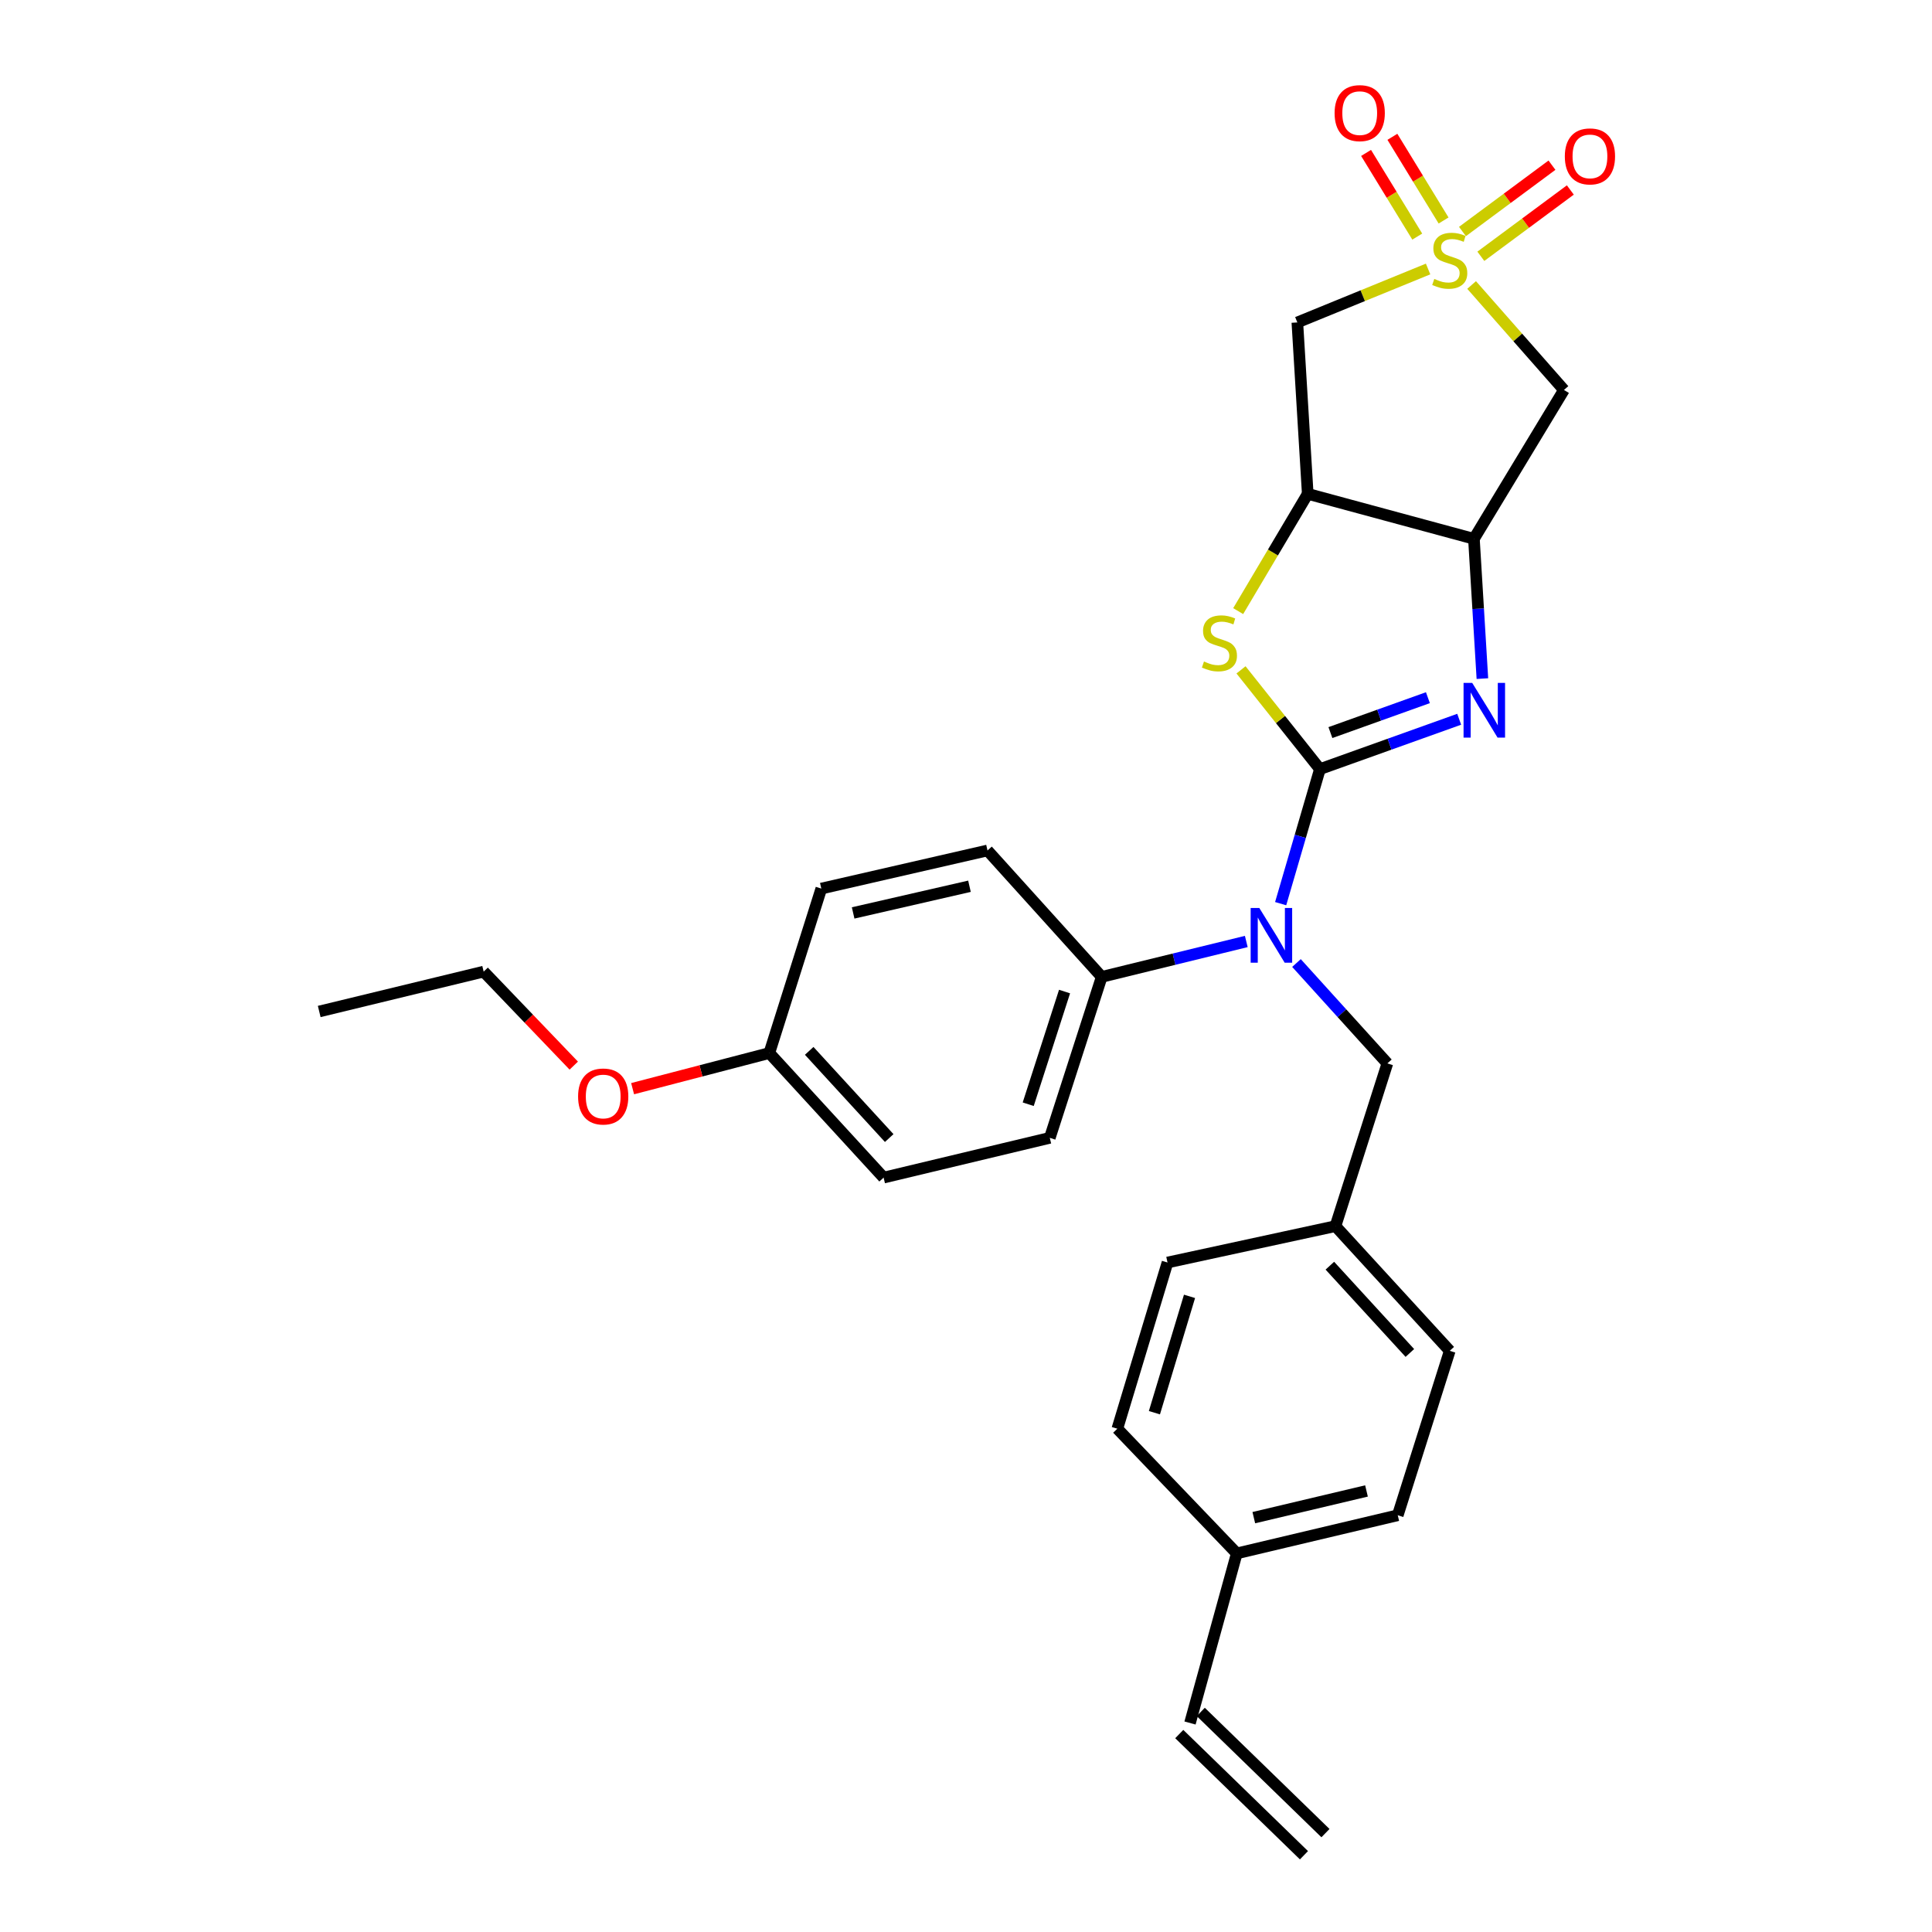 <?xml version='1.0' encoding='iso-8859-1'?>
<svg version='1.1' baseProfile='full'
              xmlns='http://www.w3.org/2000/svg'
                      xmlns:rdkit='http://www.rdkit.org/xml'
                      xmlns:xlink='http://www.w3.org/1999/xlink'
                  xml:space='preserve'
width='1000px' height='1000px' viewBox='0 0 1000 1000'>
<!-- END OF HEADER -->
<rect style='opacity:1.0;fill:#FFFFFF;stroke:none' width='1000' height='1000' x='0' y='0'> </rect>
<path class='bond-1' d='M 683.19,398.094 L 719.233,385.19' style='fill:none;fill-rule:evenodd;stroke:#000000;stroke-width:6px;stroke-linecap:butt;stroke-linejoin:miter;stroke-opacity:1' />
<path class='bond-1' d='M 719.233,385.19 L 755.277,372.286' style='fill:none;fill-rule:evenodd;stroke:#0000FF;stroke-width:6px;stroke-linecap:butt;stroke-linejoin:miter;stroke-opacity:1' />
<path class='bond-1' d='M 688.62,379.186 L 713.85,370.153' style='fill:none;fill-rule:evenodd;stroke:#000000;stroke-width:6px;stroke-linecap:butt;stroke-linejoin:miter;stroke-opacity:1' />
<path class='bond-1' d='M 713.85,370.153 L 739.08,361.12' style='fill:none;fill-rule:evenodd;stroke:#0000FF;stroke-width:6px;stroke-linecap:butt;stroke-linejoin:miter;stroke-opacity:1' />
<path class='bond-2' d='M 683.19,398.094 L 662.767,372.407' style='fill:none;fill-rule:evenodd;stroke:#000000;stroke-width:6px;stroke-linecap:butt;stroke-linejoin:miter;stroke-opacity:1' />
<path class='bond-2' d='M 662.767,372.407 L 642.345,346.72' style='fill:none;fill-rule:evenodd;stroke:#CCCC00;stroke-width:6px;stroke-linecap:butt;stroke-linejoin:miter;stroke-opacity:1' />
<path class='bond-5' d='M 683.19,398.094 L 673.028,432.912' style='fill:none;fill-rule:evenodd;stroke:#000000;stroke-width:6px;stroke-linecap:butt;stroke-linejoin:miter;stroke-opacity:1' />
<path class='bond-5' d='M 673.028,432.912 L 662.866,467.729' style='fill:none;fill-rule:evenodd;stroke:#0000FF;stroke-width:6px;stroke-linecap:butt;stroke-linejoin:miter;stroke-opacity:1' />
<path class='bond-0' d='M 739.177,139.23 L 705.341,153.061' style='fill:none;fill-rule:evenodd;stroke:#CCCC00;stroke-width:6px;stroke-linecap:butt;stroke-linejoin:miter;stroke-opacity:1' />
<path class='bond-0' d='M 705.341,153.061 L 671.504,166.892' style='fill:none;fill-rule:evenodd;stroke:#000000;stroke-width:6px;stroke-linecap:butt;stroke-linejoin:miter;stroke-opacity:1' />
<path class='bond-8' d='M 766.481,132.66 L 789.642,115.494' style='fill:none;fill-rule:evenodd;stroke:#CCCC00;stroke-width:6px;stroke-linecap:butt;stroke-linejoin:miter;stroke-opacity:1' />
<path class='bond-8' d='M 789.642,115.494 L 812.803,98.329' style='fill:none;fill-rule:evenodd;stroke:#FF0000;stroke-width:6px;stroke-linecap:butt;stroke-linejoin:miter;stroke-opacity:1' />
<path class='bond-8' d='M 756.97,119.828 L 780.132,102.663' style='fill:none;fill-rule:evenodd;stroke:#CCCC00;stroke-width:6px;stroke-linecap:butt;stroke-linejoin:miter;stroke-opacity:1' />
<path class='bond-8' d='M 780.132,102.663 L 803.293,85.497' style='fill:none;fill-rule:evenodd;stroke:#FF0000;stroke-width:6px;stroke-linecap:butt;stroke-linejoin:miter;stroke-opacity:1' />
<path class='bond-9' d='M 747.196,114.127 L 733.948,92.471' style='fill:none;fill-rule:evenodd;stroke:#CCCC00;stroke-width:6px;stroke-linecap:butt;stroke-linejoin:miter;stroke-opacity:1' />
<path class='bond-9' d='M 733.948,92.471 L 720.7,70.816' style='fill:none;fill-rule:evenodd;stroke:#FF0000;stroke-width:6px;stroke-linecap:butt;stroke-linejoin:miter;stroke-opacity:1' />
<path class='bond-9' d='M 733.571,122.462 L 720.323,100.806' style='fill:none;fill-rule:evenodd;stroke:#CCCC00;stroke-width:6px;stroke-linecap:butt;stroke-linejoin:miter;stroke-opacity:1' />
<path class='bond-9' d='M 720.323,100.806 L 707.075,79.151' style='fill:none;fill-rule:evenodd;stroke:#FF0000;stroke-width:6px;stroke-linecap:butt;stroke-linejoin:miter;stroke-opacity:1' />
<path class='bond-29' d='M 761.705,147.512 L 785.603,174.678' style='fill:none;fill-rule:evenodd;stroke:#CCCC00;stroke-width:6px;stroke-linecap:butt;stroke-linejoin:miter;stroke-opacity:1' />
<path class='bond-29' d='M 785.603,174.678 L 809.501,201.844' style='fill:none;fill-rule:evenodd;stroke:#000000;stroke-width:6px;stroke-linecap:butt;stroke-linejoin:miter;stroke-opacity:1' />
<path class='bond-3' d='M 767.283,351.25 L 765.091,315.07' style='fill:none;fill-rule:evenodd;stroke:#0000FF;stroke-width:6px;stroke-linecap:butt;stroke-linejoin:miter;stroke-opacity:1' />
<path class='bond-3' d='M 765.091,315.07 L 762.899,278.891' style='fill:none;fill-rule:evenodd;stroke:#000000;stroke-width:6px;stroke-linecap:butt;stroke-linejoin:miter;stroke-opacity:1' />
<path class='bond-4' d='M 640.879,316.312 L 658.88,285.964' style='fill:none;fill-rule:evenodd;stroke:#CCCC00;stroke-width:6px;stroke-linecap:butt;stroke-linejoin:miter;stroke-opacity:1' />
<path class='bond-4' d='M 658.88,285.964 L 676.881,255.616' style='fill:none;fill-rule:evenodd;stroke:#000000;stroke-width:6px;stroke-linecap:butt;stroke-linejoin:miter;stroke-opacity:1' />
<path class='bond-6' d='M 762.899,278.891 L 809.501,201.844' style='fill:none;fill-rule:evenodd;stroke:#000000;stroke-width:6px;stroke-linecap:butt;stroke-linejoin:miter;stroke-opacity:1' />
<path class='bond-28' d='M 762.899,278.891 L 676.881,255.616' style='fill:none;fill-rule:evenodd;stroke:#000000;stroke-width:6px;stroke-linecap:butt;stroke-linejoin:miter;stroke-opacity:1' />
<path class='bond-7' d='M 676.881,255.616 L 671.504,166.892' style='fill:none;fill-rule:evenodd;stroke:#000000;stroke-width:6px;stroke-linecap:butt;stroke-linejoin:miter;stroke-opacity:1' />
<path class='bond-10' d='M 645.078,487.312 L 607.66,496.47' style='fill:none;fill-rule:evenodd;stroke:#0000FF;stroke-width:6px;stroke-linecap:butt;stroke-linejoin:miter;stroke-opacity:1' />
<path class='bond-10' d='M 607.66,496.47 L 570.242,505.629' style='fill:none;fill-rule:evenodd;stroke:#000000;stroke-width:6px;stroke-linecap:butt;stroke-linejoin:miter;stroke-opacity:1' />
<path class='bond-11' d='M 671.054,498.459 L 694.576,524.436' style='fill:none;fill-rule:evenodd;stroke:#0000FF;stroke-width:6px;stroke-linecap:butt;stroke-linejoin:miter;stroke-opacity:1' />
<path class='bond-11' d='M 694.576,524.436 L 718.098,550.413' style='fill:none;fill-rule:evenodd;stroke:#000000;stroke-width:6px;stroke-linecap:butt;stroke-linejoin:miter;stroke-opacity:1' />
<path class='bond-13' d='M 570.242,505.629 L 543.374,588.949' style='fill:none;fill-rule:evenodd;stroke:#000000;stroke-width:6px;stroke-linecap:butt;stroke-linejoin:miter;stroke-opacity:1' />
<path class='bond-13' d='M 551.011,513.225 L 532.203,571.549' style='fill:none;fill-rule:evenodd;stroke:#000000;stroke-width:6px;stroke-linecap:butt;stroke-linejoin:miter;stroke-opacity:1' />
<path class='bond-14' d='M 570.242,505.629 L 511.129,440.198' style='fill:none;fill-rule:evenodd;stroke:#000000;stroke-width:6px;stroke-linecap:butt;stroke-linejoin:miter;stroke-opacity:1' />
<path class='bond-16' d='M 718.098,550.413 L 691.229,634.647' style='fill:none;fill-rule:evenodd;stroke:#000000;stroke-width:6px;stroke-linecap:butt;stroke-linejoin:miter;stroke-opacity:1' />
<path class='bond-12' d='M 615.949,891.82 L 640.155,804.037' style='fill:none;fill-rule:evenodd;stroke:#000000;stroke-width:6px;stroke-linecap:butt;stroke-linejoin:miter;stroke-opacity:1' />
<path class='bond-15' d='M 610.383,897.547 L 674.927,960.272' style='fill:none;fill-rule:evenodd;stroke:#000000;stroke-width:6px;stroke-linecap:butt;stroke-linejoin:miter;stroke-opacity:1' />
<path class='bond-15' d='M 621.514,886.093 L 686.058,948.818' style='fill:none;fill-rule:evenodd;stroke:#000000;stroke-width:6px;stroke-linecap:butt;stroke-linejoin:miter;stroke-opacity:1' />
<path class='bond-20' d='M 543.374,588.949 L 457.357,609.526' style='fill:none;fill-rule:evenodd;stroke:#000000;stroke-width:6px;stroke-linecap:butt;stroke-linejoin:miter;stroke-opacity:1' />
<path class='bond-19' d='M 511.129,440.198 L 425.111,459.923' style='fill:none;fill-rule:evenodd;stroke:#000000;stroke-width:6px;stroke-linecap:butt;stroke-linejoin:miter;stroke-opacity:1' />
<path class='bond-19' d='M 501.796,458.724 L 441.584,472.532' style='fill:none;fill-rule:evenodd;stroke:#000000;stroke-width:6px;stroke-linecap:butt;stroke-linejoin:miter;stroke-opacity:1' />
<path class='bond-21' d='M 691.229,634.647 L 604.298,653.476' style='fill:none;fill-rule:evenodd;stroke:#000000;stroke-width:6px;stroke-linecap:butt;stroke-linejoin:miter;stroke-opacity:1' />
<path class='bond-22' d='M 691.229,634.647 L 750.387,699.182' style='fill:none;fill-rule:evenodd;stroke:#000000;stroke-width:6px;stroke-linecap:butt;stroke-linejoin:miter;stroke-opacity:1' />
<path class='bond-22' d='M 688.329,655.12 L 729.74,700.294' style='fill:none;fill-rule:evenodd;stroke:#000000;stroke-width:6px;stroke-linecap:butt;stroke-linejoin:miter;stroke-opacity:1' />
<path class='bond-17' d='M 640.155,804.037 L 723.475,784.294' style='fill:none;fill-rule:evenodd;stroke:#000000;stroke-width:6px;stroke-linecap:butt;stroke-linejoin:miter;stroke-opacity:1' />
<path class='bond-17' d='M 648.97,785.534 L 707.294,771.714' style='fill:none;fill-rule:evenodd;stroke:#000000;stroke-width:6px;stroke-linecap:butt;stroke-linejoin:miter;stroke-opacity:1' />
<path class='bond-31' d='M 640.155,804.037 L 578.335,739.502' style='fill:none;fill-rule:evenodd;stroke:#000000;stroke-width:6px;stroke-linecap:butt;stroke-linejoin:miter;stroke-opacity:1' />
<path class='bond-18' d='M 398.199,545.053 L 425.111,459.923' style='fill:none;fill-rule:evenodd;stroke:#000000;stroke-width:6px;stroke-linecap:butt;stroke-linejoin:miter;stroke-opacity:1' />
<path class='bond-25' d='M 398.199,545.053 L 362.818,554.273' style='fill:none;fill-rule:evenodd;stroke:#000000;stroke-width:6px;stroke-linecap:butt;stroke-linejoin:miter;stroke-opacity:1' />
<path class='bond-25' d='M 362.818,554.273 L 327.438,563.492' style='fill:none;fill-rule:evenodd;stroke:#FF0000;stroke-width:6px;stroke-linecap:butt;stroke-linejoin:miter;stroke-opacity:1' />
<path class='bond-30' d='M 398.199,545.053 L 457.357,609.526' style='fill:none;fill-rule:evenodd;stroke:#000000;stroke-width:6px;stroke-linecap:butt;stroke-linejoin:miter;stroke-opacity:1' />
<path class='bond-30' d='M 418.841,543.926 L 460.252,589.057' style='fill:none;fill-rule:evenodd;stroke:#000000;stroke-width:6px;stroke-linecap:butt;stroke-linejoin:miter;stroke-opacity:1' />
<path class='bond-23' d='M 604.298,653.476 L 578.335,739.502' style='fill:none;fill-rule:evenodd;stroke:#000000;stroke-width:6px;stroke-linecap:butt;stroke-linejoin:miter;stroke-opacity:1' />
<path class='bond-23' d='M 615.694,670.994 L 597.52,731.213' style='fill:none;fill-rule:evenodd;stroke:#000000;stroke-width:6px;stroke-linecap:butt;stroke-linejoin:miter;stroke-opacity:1' />
<path class='bond-24' d='M 750.387,699.182 L 723.475,784.294' style='fill:none;fill-rule:evenodd;stroke:#000000;stroke-width:6px;stroke-linecap:butt;stroke-linejoin:miter;stroke-opacity:1' />
<path class='bond-26' d='M 296.981,551.563 L 273.662,527.234' style='fill:none;fill-rule:evenodd;stroke:#FF0000;stroke-width:6px;stroke-linecap:butt;stroke-linejoin:miter;stroke-opacity:1' />
<path class='bond-26' d='M 273.662,527.234 L 250.344,502.905' style='fill:none;fill-rule:evenodd;stroke:#000000;stroke-width:6px;stroke-linecap:butt;stroke-linejoin:miter;stroke-opacity:1' />
<path class='bond-27' d='M 250.344,502.905 L 165.231,523.544' style='fill:none;fill-rule:evenodd;stroke:#000000;stroke-width:6px;stroke-linecap:butt;stroke-linejoin:miter;stroke-opacity:1' />
<path  class='atom-1' d='M 742.387 144.367
Q 742.707 144.487, 744.027 145.047
Q 745.347 145.607, 746.787 145.967
Q 748.267 146.287, 749.707 146.287
Q 752.387 146.287, 753.947 145.007
Q 755.507 143.687, 755.507 141.407
Q 755.507 139.847, 754.707 138.887
Q 753.947 137.927, 752.747 137.407
Q 751.547 136.887, 749.547 136.287
Q 747.027 135.527, 745.507 134.807
Q 744.027 134.087, 742.947 132.567
Q 741.907 131.047, 741.907 128.487
Q 741.907 124.927, 744.307 122.727
Q 746.747 120.527, 751.547 120.527
Q 754.827 120.527, 758.547 122.087
L 757.627 125.167
Q 754.227 123.767, 751.667 123.767
Q 748.907 123.767, 747.387 124.927
Q 745.867 126.047, 745.907 128.007
Q 745.907 129.527, 746.667 130.447
Q 747.467 131.367, 748.587 131.887
Q 749.747 132.407, 751.667 133.007
Q 754.227 133.807, 755.747 134.607
Q 757.267 135.407, 758.347 137.047
Q 759.467 138.647, 759.467 141.407
Q 759.467 145.327, 756.827 147.447
Q 754.227 149.527, 749.867 149.527
Q 747.347 149.527, 745.427 148.967
Q 743.547 148.447, 741.307 147.527
L 742.387 144.367
' fill='#CCCC00'/>
<path  class='atom-2' d='M 762.016 353.472
L 771.296 368.472
Q 772.216 369.952, 773.696 372.632
Q 775.176 375.312, 775.256 375.472
L 775.256 353.472
L 779.016 353.472
L 779.016 381.792
L 775.136 381.792
L 765.176 365.392
Q 764.016 363.472, 762.776 361.272
Q 761.576 359.072, 761.216 358.392
L 761.216 381.792
L 757.536 381.792
L 757.536 353.472
L 762.016 353.472
' fill='#0000FF'/>
<path  class='atom-3' d='M 623.175 342.392
Q 623.495 342.512, 624.815 343.072
Q 626.135 343.632, 627.575 343.992
Q 629.055 344.312, 630.495 344.312
Q 633.175 344.312, 634.735 343.032
Q 636.295 341.712, 636.295 339.432
Q 636.295 337.872, 635.495 336.912
Q 634.735 335.952, 633.535 335.432
Q 632.335 334.912, 630.335 334.312
Q 627.815 333.552, 626.295 332.832
Q 624.815 332.112, 623.735 330.592
Q 622.695 329.072, 622.695 326.512
Q 622.695 322.952, 625.095 320.752
Q 627.535 318.552, 632.335 318.552
Q 635.615 318.552, 639.335 320.112
L 638.415 323.192
Q 635.015 321.792, 632.455 321.792
Q 629.695 321.792, 628.175 322.952
Q 626.655 324.072, 626.695 326.032
Q 626.695 327.552, 627.455 328.472
Q 628.255 329.392, 629.375 329.912
Q 630.535 330.432, 632.455 331.032
Q 635.015 331.832, 636.535 332.632
Q 638.055 333.432, 639.135 335.072
Q 640.255 336.672, 640.255 339.432
Q 640.255 343.352, 637.615 345.472
Q 635.015 347.552, 630.655 347.552
Q 628.135 347.552, 626.215 346.992
Q 624.335 346.472, 622.095 345.552
L 623.175 342.392
' fill='#CCCC00'/>
<path  class='atom-6' d='M 651.819 469.969
L 661.099 484.969
Q 662.019 486.449, 663.499 489.129
Q 664.979 491.809, 665.059 491.969
L 665.059 469.969
L 668.819 469.969
L 668.819 498.289
L 664.939 498.289
L 654.979 481.889
Q 653.819 479.969, 652.579 477.769
Q 651.379 475.569, 651.019 474.889
L 651.019 498.289
L 647.339 498.289
L 647.339 469.969
L 651.819 469.969
' fill='#0000FF'/>
<path  class='atom-9' d='M 809.953 80.946
Q 809.953 74.146, 813.313 70.346
Q 816.673 66.546, 822.953 66.546
Q 829.233 66.546, 832.593 70.346
Q 835.953 74.146, 835.953 80.946
Q 835.953 87.826, 832.553 91.746
Q 829.153 95.626, 822.953 95.626
Q 816.713 95.626, 813.313 91.746
Q 809.953 87.866, 809.953 80.946
M 822.953 92.426
Q 827.273 92.426, 829.593 89.546
Q 831.953 86.626, 831.953 80.946
Q 831.953 75.386, 829.593 72.586
Q 827.273 69.746, 822.953 69.746
Q 818.633 69.746, 816.273 72.546
Q 813.953 75.346, 813.953 80.946
Q 813.953 86.666, 816.273 89.546
Q 818.633 92.426, 822.953 92.426
' fill='#FF0000'/>
<path  class='atom-10' d='M 690.785 58.55
Q 690.785 51.75, 694.145 47.95
Q 697.505 44.15, 703.785 44.15
Q 710.065 44.15, 713.425 47.95
Q 716.785 51.75, 716.785 58.55
Q 716.785 65.43, 713.385 69.35
Q 709.985 73.23, 703.785 73.23
Q 697.545 73.23, 694.145 69.35
Q 690.785 65.47, 690.785 58.55
M 703.785 70.03
Q 708.105 70.03, 710.425 67.15
Q 712.785 64.23, 712.785 58.55
Q 712.785 52.99, 710.425 50.19
Q 708.105 47.35, 703.785 47.35
Q 699.465 47.35, 697.105 50.15
Q 694.785 52.95, 694.785 58.55
Q 694.785 64.27, 697.105 67.15
Q 699.465 70.03, 703.785 70.03
' fill='#FF0000'/>
<path  class='atom-26' d='M 299.217 567.538
Q 299.217 560.738, 302.577 556.938
Q 305.937 553.138, 312.217 553.138
Q 318.497 553.138, 321.857 556.938
Q 325.217 560.738, 325.217 567.538
Q 325.217 574.418, 321.817 578.338
Q 318.417 582.218, 312.217 582.218
Q 305.977 582.218, 302.577 578.338
Q 299.217 574.458, 299.217 567.538
M 312.217 579.018
Q 316.537 579.018, 318.857 576.138
Q 321.217 573.218, 321.217 567.538
Q 321.217 561.978, 318.857 559.178
Q 316.537 556.338, 312.217 556.338
Q 307.897 556.338, 305.537 559.138
Q 303.217 561.938, 303.217 567.538
Q 303.217 573.258, 305.537 576.138
Q 307.897 579.018, 312.217 579.018
' fill='#FF0000'/>
</svg>
